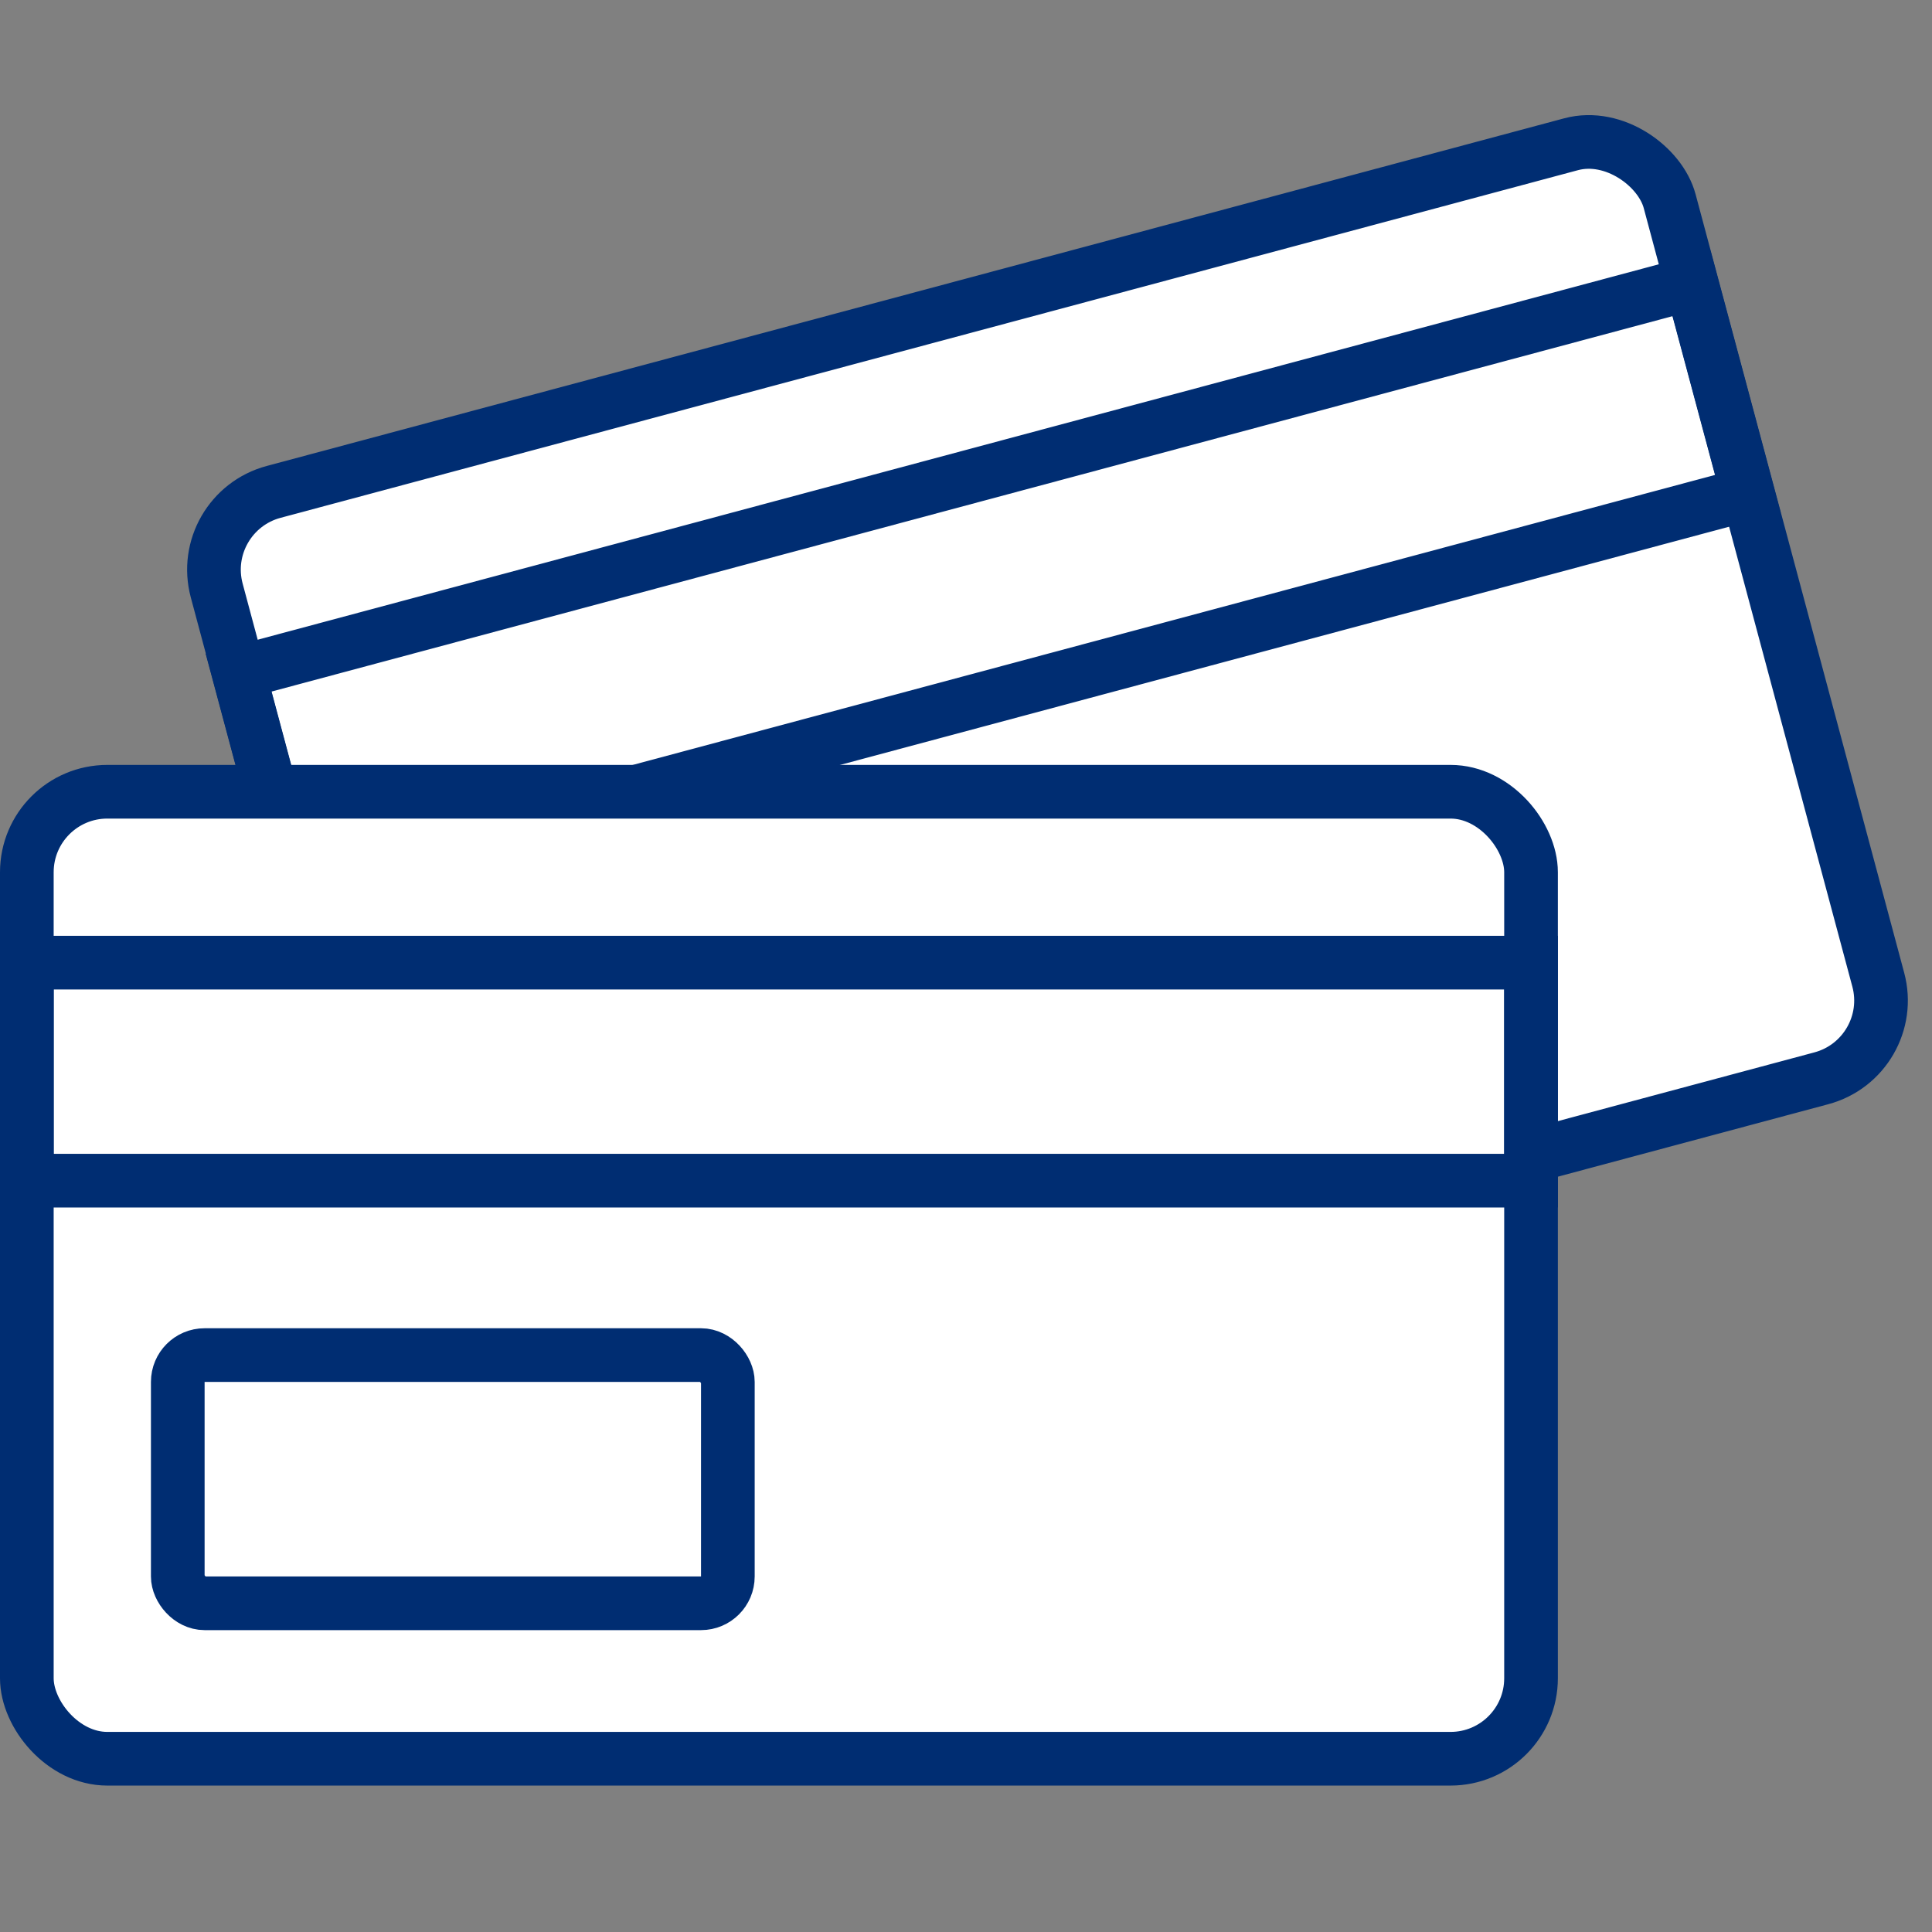 <svg width="72" height="72" viewBox="0 0 72 72" fill="none" xmlns="http://www.w3.org/2000/svg">
<rect x="0" y="0" width="72" height="72" fill="#808080" stroke="none"/>
<rect x="7.3" y="19.108" width="56.057" height="36.037" rx="3" transform="rotate(-15 7.3 19.108)" fill="white" stroke="#002D72" stroke-width="2"/>
<rect x="8.888" y="25.067" width="56.057" height="8.125" transform="rotate(-15 8.888 25.067)" stroke="#002D72" stroke-width="2"/>
<rect x="1" y="29.506" width="56.057" height="36.037" rx="3" fill="white" stroke="#002D72" stroke-width="2"/>
<rect x="1" y="35.875" width="56.057" height="8.125" stroke="#002D72" stroke-width="2"/>
<rect x="6.625" y="50.5" width="20.5" height="9.25" rx="1" stroke="#002D72" stroke-width="2" stroke-linejoin="round"/>
</svg>
